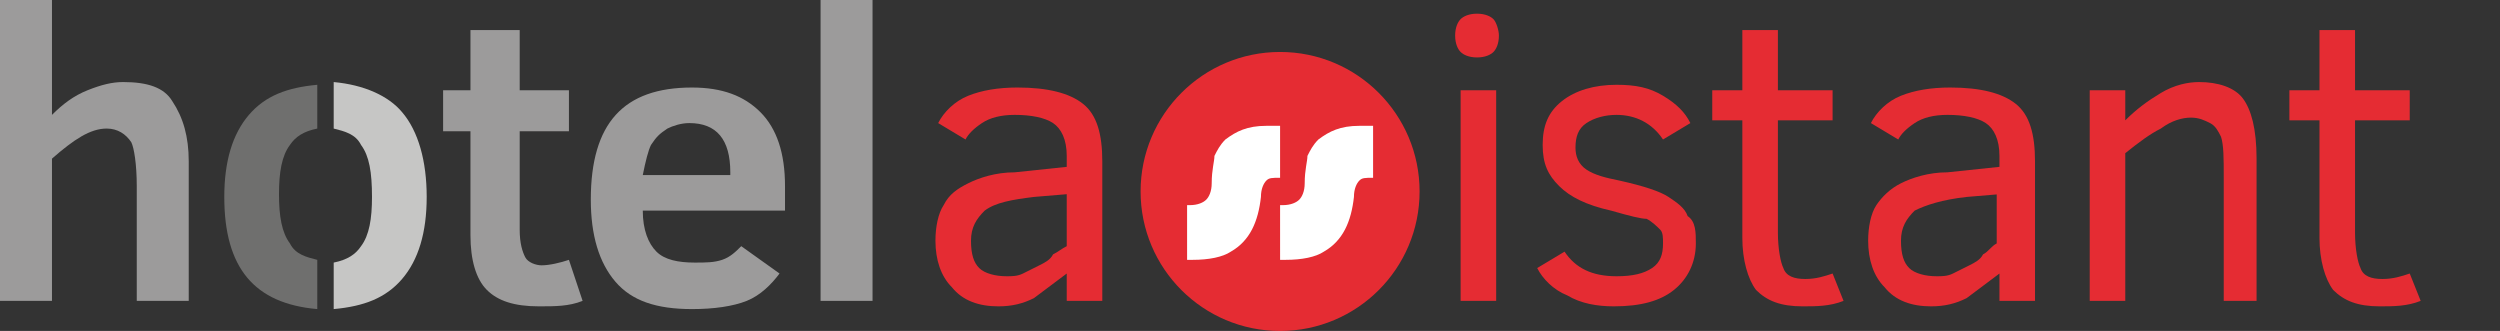 <?xml version="1.0" encoding="utf-8"?>
<!-- Generator: Adobe Illustrator 22.1.0, SVG Export Plug-In . SVG Version: 6.00 Build 0)  -->
<svg version="1.1" id="Layer_1" xmlns="http://www.w3.org/2000/svg" xmlns:xlink="http://www.w3.org/1999/xlink" x="0px" y="0px"
	 viewBox="0 0 91.4 12.1" style="enable-background:new 0 0 91.4 12.1;" xml:space="preserve">
<rect x="0" y="0" width="91.4" height="12.1" fill="#333333" stroke="none"/>
<style type="text/css">
	.st0{fill:#E52C33;}
	.st1{fill:#9C9B9B;}
	.st2{fill:#6F6F6E;}
	.st3{fill:#C6C6C5;}
	.st4{fill:#FFFFFF;}
</style>
<g>
	<circle class="st0" cx="46.8" cy="7" r="5.1"/>
	<path class="st1" d="M5,11V6.8c0-0.8-0.1-1.4-0.2-1.6C4.6,4.9,4.3,4.7,3.9,4.7c-0.6,0-1.2,0.4-2,1.1V11H0V0h1.9v4.2
		c0.4-0.4,0.8-0.7,1.3-0.9c0.5-0.2,0.9-0.3,1.3-0.3c0.9,0,1.5,0.2,1.8,0.7C6.7,4.3,6.9,5,6.9,5.9V11H5z"/>
	<path class="st1" d="M21.3,11c-0.5,0.2-1,0.2-1.6,0.2c-0.9,0-1.5-0.2-1.9-0.6c-0.4-0.4-0.6-1.1-0.6-2V4.8h-1V3.3h1V1.1H19v2.2h1.8
		v1.5H19v3.6c0,0.5,0.1,0.8,0.2,1c0.1,0.2,0.4,0.3,0.6,0.3c0.3,0,0.7-0.1,1-0.2L21.3,11z"/>
	<path class="st1" d="M23.5,7.7c0,0.7,0.2,1.2,0.5,1.5c0.3,0.3,0.8,0.4,1.4,0.4c0.4,0,0.7,0,1-0.1c0.3-0.1,0.5-0.3,0.7-0.5l1.4,1
		c-0.3,0.4-0.7,0.8-1.2,1c-0.5,0.2-1.2,0.3-2,0.3c-1.3,0-2.2-0.3-2.8-1c-0.6-0.7-0.9-1.7-0.9-3c0-2.8,1.2-4.1,3.7-4.1
		c1.1,0,1.9,0.3,2.5,0.9c0.6,0.6,0.9,1.5,0.9,2.7v0.9H23.5z M26.7,6.3c0-1.2-0.5-1.8-1.5-1.8c-0.3,0-0.6,0.1-0.8,0.2
		C24.1,4.9,24,5,23.8,5.3c-0.1,0.2-0.2,0.6-0.3,1.1H26.7z"/>
	<path class="st1" d="M30,11V0h1.9v11H30z"/>
	<path class="st0" d="M39,11v-1c-0.4,0.3-0.8,0.6-1.2,0.9c-0.4,0.2-0.8,0.3-1.3,0.3c-0.7,0-1.3-0.2-1.7-0.7c-0.4-0.4-0.6-1-0.6-1.7
		c0-0.5,0.1-1,0.3-1.3c0.2-0.4,0.5-0.6,0.9-0.8c0.4-0.2,1-0.4,1.7-0.4L39,6.1V5.7c0-0.6-0.2-1-0.5-1.2s-0.8-0.3-1.4-0.3
		c-0.5,0-0.9,0.1-1.2,0.3c-0.3,0.2-0.5,0.4-0.6,0.6l-1-0.6c0.2-0.4,0.6-0.8,1.1-1c0.5-0.2,1.1-0.3,1.8-0.3c1.1,0,1.9,0.2,2.4,0.6
		s0.7,1.1,0.7,2.1V11H39z M39,7.1l-1.2,0.1c-0.8,0.1-1.4,0.2-1.8,0.5c-0.3,0.3-0.5,0.6-0.5,1.1c0,0.5,0.1,0.8,0.3,1s0.6,0.3,1,0.3
		c0.2,0,0.4,0,0.6-0.1c0.2-0.1,0.4-0.2,0.6-0.3s0.4-0.2,0.5-0.4C38.7,9.2,38.8,9.1,39,9V7.1z"/>
	<path class="st0" d="M54.8,1.3c0,0.3-0.1,0.5-0.2,0.6C54.5,2,54.3,2.1,54,2.1c-0.3,0-0.5-0.1-0.6-0.2c-0.1-0.1-0.2-0.3-0.2-0.6
		c0-0.3,0.1-0.5,0.2-0.6s0.3-0.2,0.6-0.2c0.3,0,0.5,0.1,0.6,0.2S54.8,1.1,54.8,1.3z M53.4,11V3.3h1.3V11H53.4z"/>
	<path class="st0" d="M62,8.9c0,0.7-0.3,1.3-0.8,1.7c-0.5,0.4-1.2,0.6-2.2,0.6c-0.6,0-1.2-0.1-1.7-0.4c-0.5-0.2-0.9-0.6-1.1-1l1-0.6
		c0.4,0.6,1,0.9,1.9,0.9c0.6,0,1-0.1,1.3-0.3s0.4-0.5,0.4-0.9c0-0.2,0-0.4-0.1-0.5c-0.1-0.1-0.3-0.3-0.5-0.4C60,8,59.6,7.9,58.9,7.7
		C58,7.5,57.4,7.2,57,6.8S56.4,6,56.4,5.3c0-0.7,0.2-1.2,0.7-1.6s1.2-0.6,2-0.6c0.7,0,1.2,0.1,1.7,0.4c0.5,0.3,0.8,0.6,1,1l-1,0.6
		c-0.4-0.6-1-0.9-1.7-0.9c-0.4,0-0.8,0.1-1.1,0.3c-0.3,0.2-0.4,0.5-0.4,0.9c0,0.3,0.1,0.6,0.4,0.8c0.3,0.2,0.7,0.3,1.2,0.4
		c0.9,0.2,1.5,0.4,1.8,0.6s0.6,0.4,0.7,0.7C62,8.1,62,8.5,62,8.9z"/>
	<path class="st0" d="M67.4,11c-0.5,0.2-1,0.2-1.5,0.2c-0.8,0-1.3-0.2-1.7-0.6c-0.3-0.4-0.5-1.1-0.5-1.9V4.4h-1.1V3.3h1.1V1.1H65
		v2.2h2v1.1h-2v4.1c0,0.6,0.1,1.1,0.2,1.3c0.1,0.3,0.4,0.4,0.8,0.4c0.4,0,0.7-0.1,1-0.2L67.4,11z"/>
	<path class="st0" d="M73.1,11v-1c-0.4,0.3-0.8,0.6-1.2,0.9c-0.4,0.2-0.8,0.3-1.3,0.3c-0.7,0-1.3-0.2-1.7-0.7
		c-0.4-0.4-0.6-1-0.6-1.7c0-0.5,0.1-1,0.3-1.3s0.5-0.6,0.9-0.8c0.4-0.2,1-0.4,1.7-0.4l1.9-0.2V5.7c0-0.6-0.2-1-0.5-1.2
		c-0.3-0.2-0.8-0.3-1.4-0.3c-0.5,0-0.9,0.1-1.2,0.3c-0.3,0.2-0.5,0.4-0.6,0.6l-1-0.6c0.2-0.4,0.6-0.8,1.1-1c0.5-0.2,1.1-0.3,1.8-0.3
		c1.1,0,1.9,0.2,2.4,0.6s0.7,1.1,0.7,2.1V11H73.1z M73.1,7.1l-1.2,0.1C71,7.3,70.4,7.5,70,7.7c-0.3,0.3-0.5,0.6-0.5,1.1
		c0,0.5,0.1,0.8,0.3,1c0.2,0.2,0.6,0.3,1,0.3c0.2,0,0.4,0,0.6-0.1s0.4-0.2,0.6-0.3s0.4-0.2,0.5-0.4c0.2-0.1,0.3-0.3,0.5-0.4V7.1z"/>
	<path class="st0" d="M81.3,11V6.5c0-0.7,0-1.2-0.1-1.5c-0.1-0.2-0.2-0.4-0.4-0.5c-0.2-0.1-0.4-0.2-0.7-0.2c-0.3,0-0.7,0.1-1.1,0.4
		c-0.4,0.2-0.8,0.5-1.3,0.9V11h-1.3V3.3h1.3v1.1c0.4-0.4,0.8-0.7,1.3-1s1-0.4,1.4-0.4c0.7,0,1.3,0.2,1.6,0.6
		c0.3,0.4,0.5,1.1,0.5,2.2V11H81.3z"/>
	<path class="st0" d="M88.5,11c-0.5,0.2-1,0.2-1.5,0.2c-0.8,0-1.3-0.2-1.7-0.6c-0.3-0.4-0.5-1.1-0.5-1.9V4.4h-1.1V3.3h1.1V1.1h1.3
		v2.2h2v1.1h-2v4.1c0,0.6,0.1,1.1,0.2,1.3c0.1,0.3,0.4,0.4,0.8,0.4c0.4,0,0.7-0.1,1-0.2L88.5,11z"/>
	<path class="st2" d="M11.6,9.5c-0.4-0.1-0.8-0.2-1-0.6c-0.3-0.4-0.4-1-0.4-1.8c0-0.8,0.1-1.4,0.4-1.8c0.2-0.3,0.5-0.5,1-0.6V3.1
		c-1.1,0.1-1.9,0.4-2.5,1.1c-0.6,0.7-0.9,1.7-0.9,3c0,2.6,1.1,3.9,3.4,4.1V9.5z"/>
	<path class="st3" d="M14.7,4.1c-0.5-0.6-1.4-1-2.5-1.1v1.7c0.4,0.1,0.8,0.2,1,0.6c0.3,0.4,0.4,1,0.4,1.9c0,0.8-0.1,1.4-0.4,1.8
		c-0.2,0.3-0.5,0.5-1,0.6v1.7c1.1-0.1,1.9-0.4,2.5-1.1c0.6-0.7,0.9-1.7,0.9-3C15.6,5.9,15.3,4.8,14.7,4.1z"/>
	<g>
		<g>
			<path class="st4" d="M46.8,4.6v1.9c-0.3,0-0.4,0-0.5,0.1c-0.1,0.1-0.2,0.3-0.2,0.6c-0.1,0.9-0.4,1.6-1.1,2
				c-0.3,0.2-0.8,0.3-1.4,0.3h-0.2V7.5h0.1c0.3,0,0.5-0.1,0.6-0.2c0.1-0.1,0.2-0.3,0.2-0.6c0-0.5,0.1-0.8,0.1-1
				c0.1-0.2,0.2-0.4,0.4-0.6c0.4-0.3,0.8-0.5,1.5-0.5H46.8z"/>
		</g>
		<g>
			<path class="st4" d="M50.2,4.6v1.9c-0.3,0-0.4,0-0.5,0.1c-0.1,0.1-0.2,0.3-0.2,0.6c-0.1,0.9-0.4,1.6-1.1,2
				c-0.3,0.2-0.8,0.3-1.4,0.3h-0.2V7.5h0.1c0.3,0,0.5-0.1,0.6-0.2c0.1-0.1,0.2-0.3,0.2-0.6c0-0.5,0.1-0.8,0.1-1
				c0.1-0.2,0.2-0.4,0.4-0.6c0.4-0.3,0.8-0.5,1.5-0.5H50.2z"/>
		</g>
	</g>
</g>
</svg>
